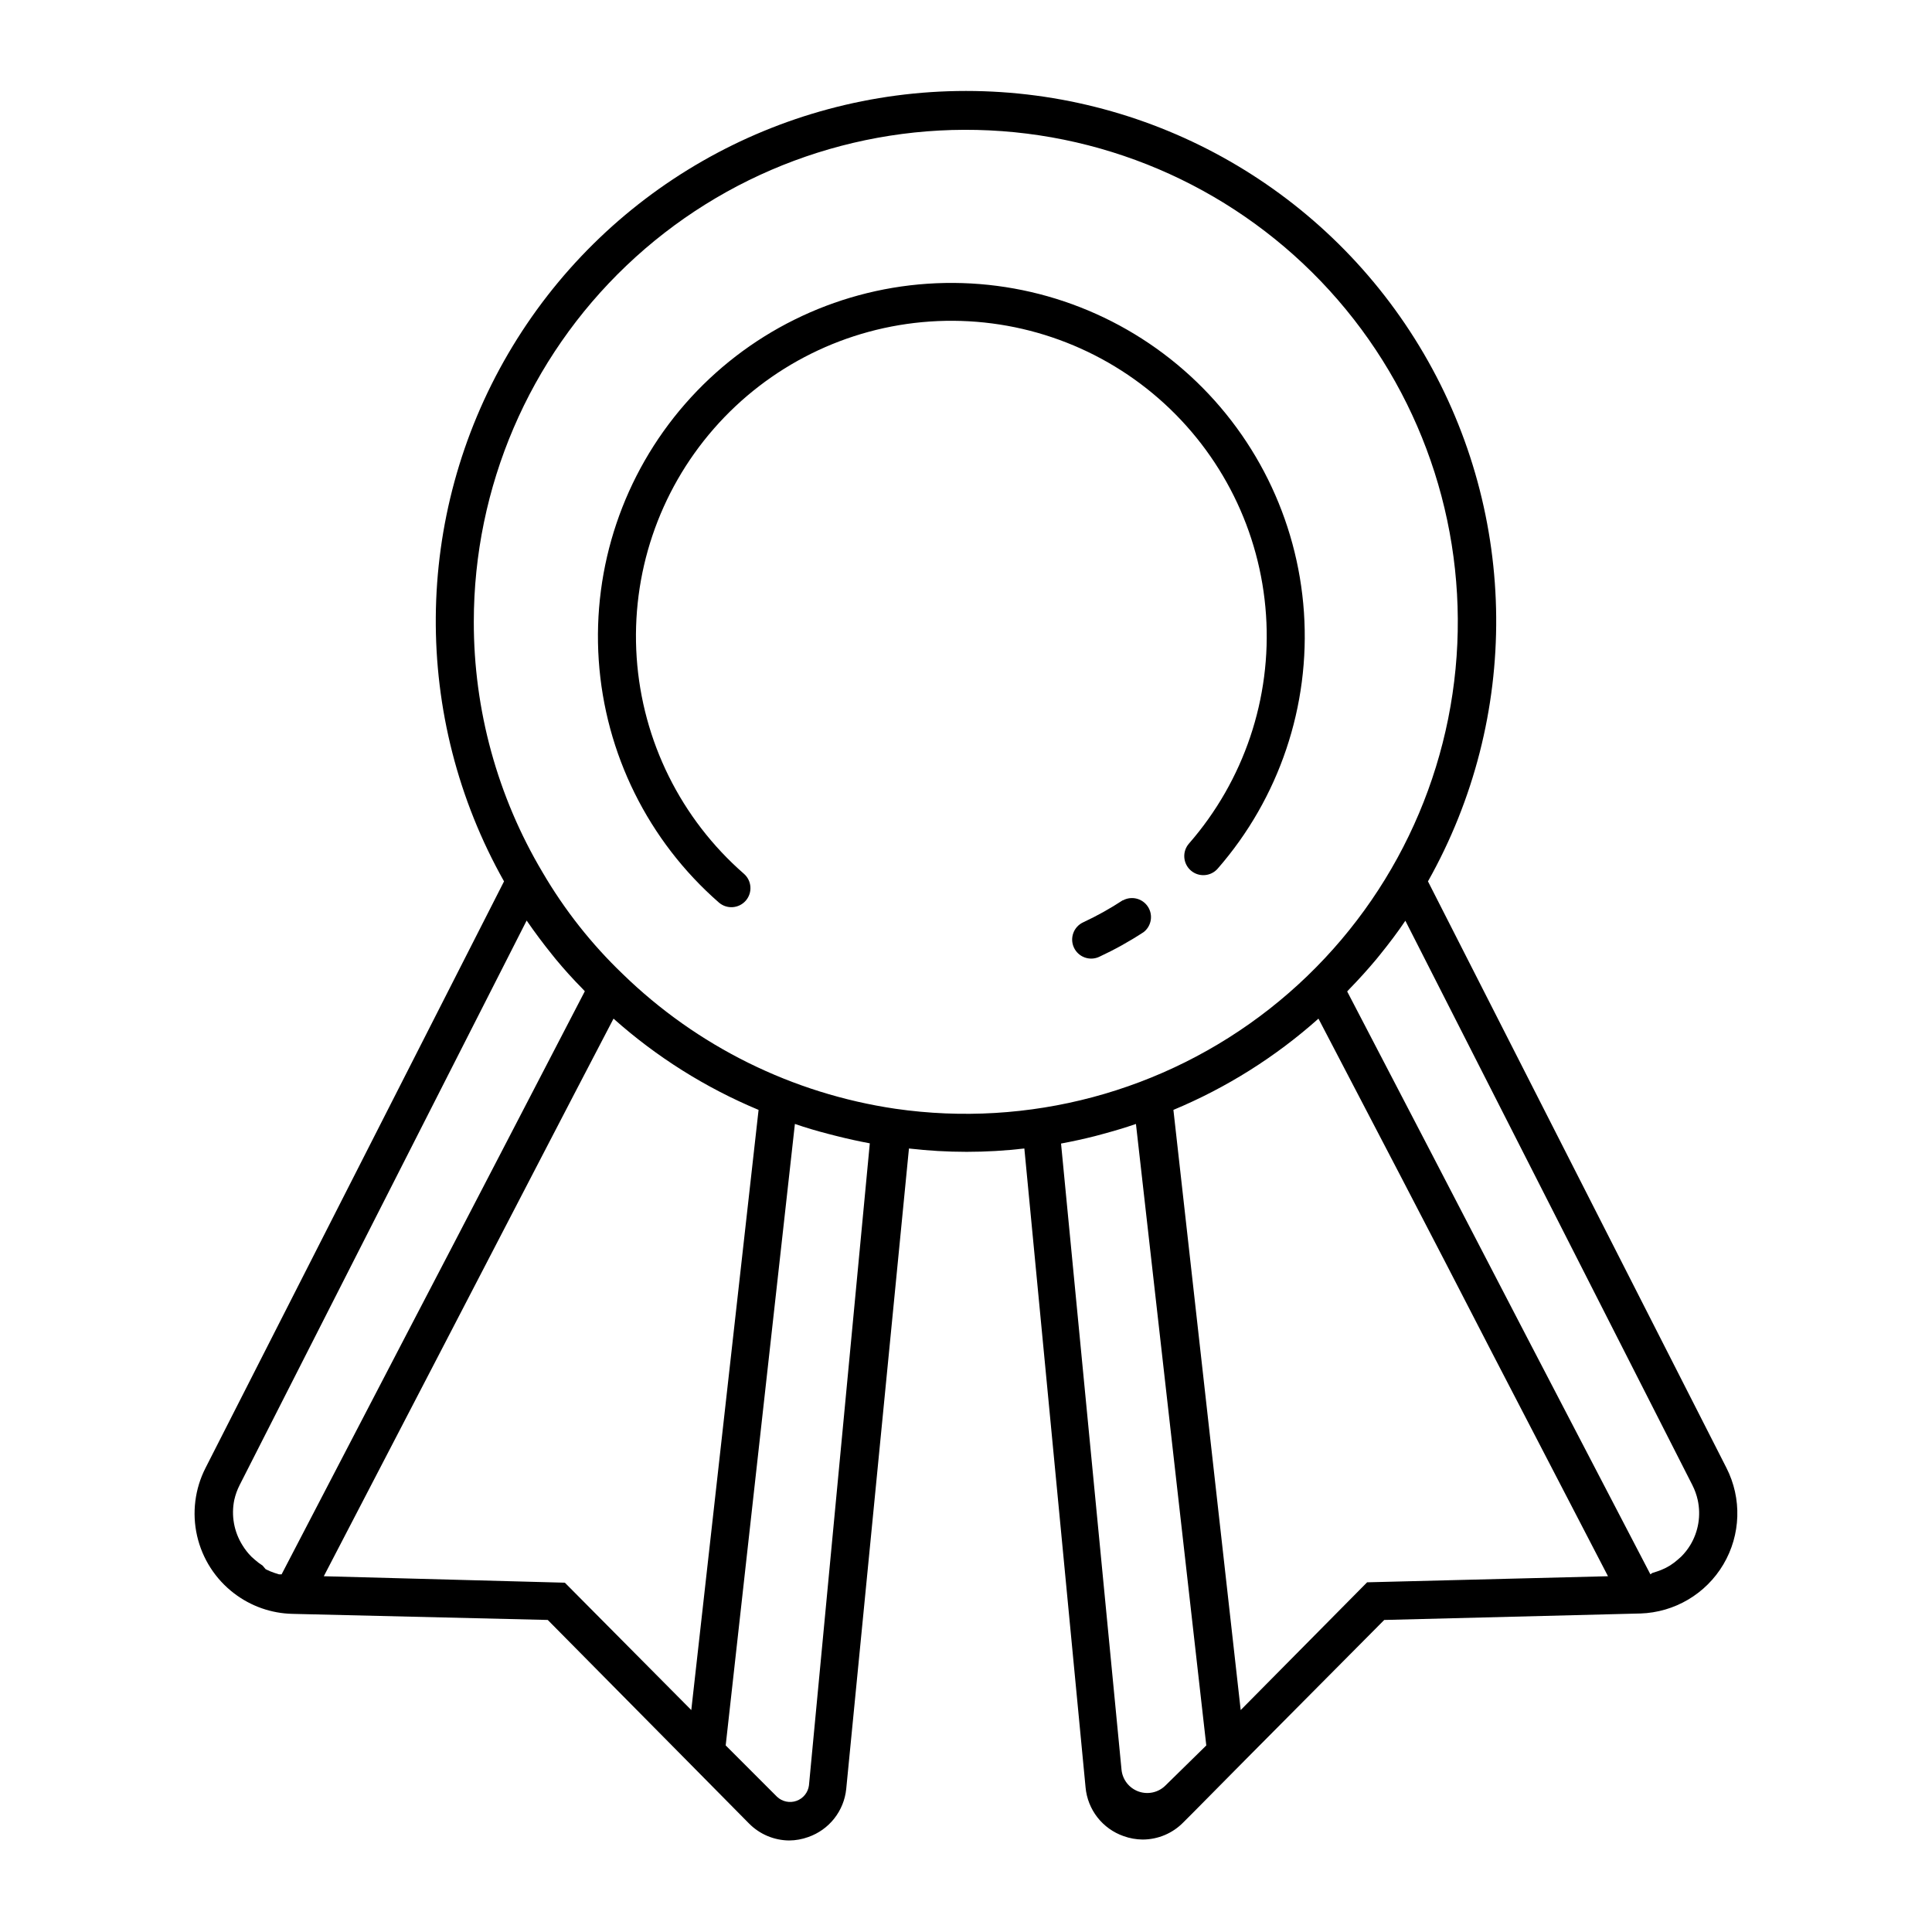 <?xml version="1.0" encoding="UTF-8"?>
<!-- Uploaded to: ICON Repo, www.iconrepo.com, Generator: ICON Repo Mixer Tools -->
<svg fill="#000000" width="800px" height="800px" version="1.1" viewBox="144 144 512 512" xmlns="http://www.w3.org/2000/svg">
 <g>
  <path d="m206.03 566.25c4.449 3.41 9.863 5.316 15.469 5.441l67.66 1.613 36.375 36.777 16.977 17.18h0.004c2.809 2.844 6.633 4.453 10.629 4.484 1.719-0.012 3.422-0.32 5.039-0.906 2.719-0.945 5.109-2.644 6.894-4.902 1.785-2.258 2.891-4.981 3.18-7.844l16.625-169.73c10.16 1.18 20.422 1.18 30.582 0l16.223 169.33c0.266 2.891 1.355 5.644 3.141 7.93 1.789 2.289 4.195 4.012 6.938 4.969 1.617 0.582 3.32 0.887 5.035 0.906 4.059-0.004 7.945-1.637 10.781-4.535l2.57-2.57 14.156-14.309 36.527-36.777 67.863-1.715v0.004c9.086-0.289 17.395-5.199 22.02-13.023 4.629-7.824 4.93-17.473 0.805-25.57l-79.098-155.43c24.504-43.504 24.082-96.75-1.113-139.86-25.195-43.109-71.379-69.609-121.31-69.609-49.938 0-96.117 26.5-121.32 69.609-25.195 43.113-25.617 96.359-1.109 139.86l-79.098 155.43c-2.836 5.551-3.633 11.918-2.25 17.996 1.379 6.078 4.852 11.477 9.805 15.254zm87.664-2.82-63.883-1.711 30.629-58.945c16.625-31.992 33.199-64.035 46.148-88.82l0.004-0.004c11.379 10.145 24.371 18.316 38.438 24.184l-17.832 159.05zm64.688 53.707c-0.238 1.883-1.516 3.473-3.301 4.109-1.789 0.641-3.785 0.219-5.164-1.086l-13.602-13.605 18.34-164.7c2.922 1.008 5.844 1.863 8.766 2.621l2.168 0.555c2.973 0.754 5.945 1.41 8.918 1.965zm94.516 0c-1.871 1.891-4.668 2.523-7.176 1.629-2.504-0.898-4.262-3.16-4.512-5.812l-16.023-165.9c2.973-0.555 5.996-1.211 8.969-1.965l2.066-0.555c2.973-0.805 5.894-1.664 8.816-2.672l18.641 164.7zm53.402-53.809-33.504 33.855-17.832-159.05c14.07-5.867 27.062-14.039 38.441-24.184 12.945 24.789 29.57 56.578 46.148 88.824l30.582 58.945zm86.203-25.746v0.004c0.633 1.246 1.109 2.566 1.41 3.93 0.895 4.086 0.191 8.355-1.965 11.938-0.668 1.098-1.465 2.113-2.367 3.023l-0.906 0.805v0.004c-0.648 0.574-1.336 1.094-2.066 1.562l-1.16 0.656v-0.004c-0.746 0.379-1.52 0.699-2.316 0.957l-1.258 0.402-0.504 0.355-32.848-63.078c-17.18-33.102-34.41-66.301-47.508-91.391l0.656-0.707c2.453-2.519 4.805-5.121 7.055-7.809l1.059-1.309c2.316-2.871 4.586-5.844 6.648-8.918zm-322.94-228.83c0.012-35.66 14.629-69.766 40.449-94.363 25.82-24.602 60.59-37.551 96.211-35.836 35.621 1.719 68.984 17.949 92.32 44.918 23.336 26.969 34.609 62.316 31.191 97.816s-21.227 68.047-49.281 90.066-63.902 31.586-99.195 26.477c-27.238-4.019-52.52-16.52-72.246-35.723-8.285-7.938-15.422-16.992-21.211-26.902-11.969-20.098-18.27-43.062-18.238-66.453zm-63.48 232.76c0.305-1.363 0.777-2.684 1.41-3.93l76.074-149.63c2.117 3.074 4.332 6.047 6.648 8.918l1.008 1.258c2.25 2.719 4.617 5.34 7.106 7.859l0.656 0.707c-13.098 25.191-30.23 58.34-47.508 91.391l-32.848 63.129h-0.707l-1.258-0.402c-0.781-0.262-1.539-0.582-2.269-0.961l-0.805-0.957c-0.73-0.465-1.422-0.984-2.066-1.559l-0.906-0.805v-0.004c-0.906-0.91-1.699-1.926-2.367-3.023-2.238-3.566-3.016-7.863-2.168-11.988z"/>
  <path d="m334.5 383.17c2.102 1.836 5.293 1.621 7.129-0.48 1.836-2.098 1.621-5.293-0.48-7.129-16.699-14.574-26.922-35.191-28.422-57.305-1.5-22.117 5.844-43.922 20.422-60.621 14.574-16.699 35.188-26.926 57.305-28.43 22.113-1.5 43.922 5.844 60.621 20.418 16.699 14.578 26.93 35.188 28.43 57.305 1.504 22.113-5.84 43.922-20.414 60.625-1.836 2.098-1.621 5.289 0.48 7.129 2.102 1.836 5.293 1.621 7.129-0.48 16.324-18.715 24.547-43.148 22.859-67.926-1.684-24.781-13.145-47.875-31.855-64.203-18.711-16.332-43.145-24.559-67.922-22.879-24.781 1.68-47.875 13.133-64.211 31.84-16.336 18.711-24.57 43.141-22.898 67.918 1.676 24.777 13.125 47.879 31.828 64.219z"/>
  <path d="m441.56 382.57c-3.348 2.199-6.848 4.152-10.48 5.844-2.531 1.156-3.648 4.144-2.492 6.676s4.144 3.648 6.676 2.496c4.082-1.898 8.023-4.086 11.789-6.551 2.09-1.602 2.594-4.547 1.152-6.754-1.438-2.203-4.336-2.93-6.644-1.66z"/>
 </g>
</svg>